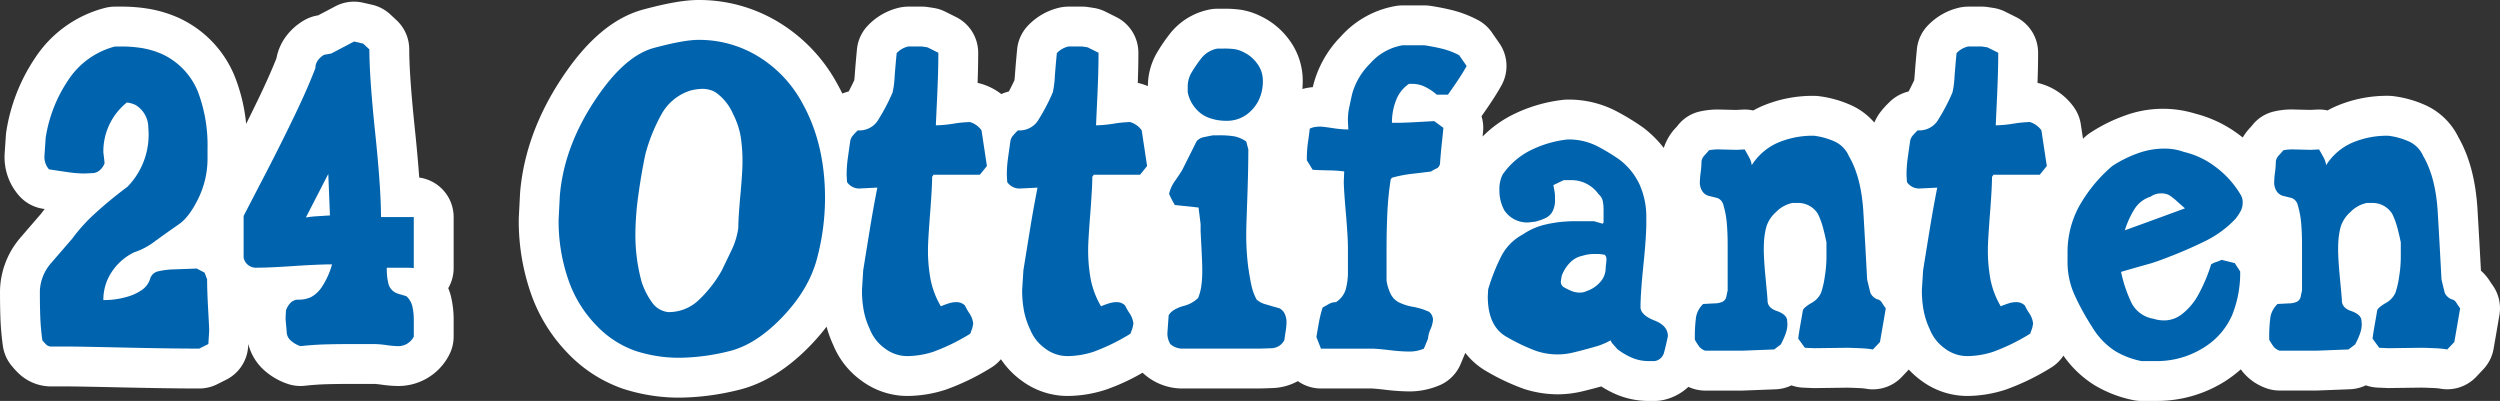 <?xml version="1.0" encoding="UTF-8"?>
<svg xmlns="http://www.w3.org/2000/svg" xmlns:xlink="http://www.w3.org/1999/xlink" id="Gruppe_439" data-name="Gruppe 439" width="699.428" height="112.172" viewBox="0 0 699.428 112.172">
  <rect x="0" y="0" width="699.428" height="112.172" fill="#333333" stroke="none"/>
  <defs>
    <clipPath id="clip-path">
      <rect id="Rechteck_135" data-name="Rechteck 135" width="699.428" height="112.172" fill="none"></rect>
    </clipPath>
  </defs>
  <rect id="Rechteck_132" data-name="Rechteck 132" width="29.955" height="59.738" transform="translate(177.765 24.853)" fill="#fff"></rect>
  <rect id="Rechteck_133" data-name="Rechteck 133" width="155.577" height="31.462" transform="translate(260.78 49.468)" fill="#fff"></rect>
  <rect id="Rechteck_134" data-name="Rechteck 134" width="23.105" height="33.076" transform="translate(557.308 49.468)" fill="#fff"></rect>
  <path id="Pfad_518" data-name="Pfad 518" d="M241.276,31.892H213.353V58.816H243.6V57.325h24.978v-27.3h-27.3Z" transform="translate(219.318 30.863)" fill="#fff"></path>
  <g id="Gruppe_438" data-name="Gruppe 438" transform="translate(0 0)">
    <g id="Gruppe_437" data-name="Gruppe 437" clip-path="url(#clip-path)">
      <path id="Pfad_519" data-name="Pfad 519" d="M352.3,20.409a20.075,20.075,0,0,0-5.92-1.683,24.9,24.9,0,0,0-10.16,1.973,16.445,16.445,0,0,0-7.256,6.27,5.662,5.662,0,0,0-.639-2.032q-.523-.986-1.336-2.381l-2.322.116-4.644-.116A13.717,13.717,0,0,0,317,22.79q-.35.462-1.162,1.334a3.217,3.217,0,0,0-.929,1.683,26.046,26.046,0,0,1-.231,3.135,24.292,24.292,0,0,0-.233,2.671,4.395,4.395,0,0,0,.754,2.728,3.079,3.079,0,0,0,1.742,1.219q.986.234,2.381.582a2.772,2.772,0,0,1,1.742,2.089A25.029,25.029,0,0,1,322,43.283q.231,2.729.231,5.863V62.033c-.077.316-.195.846-.349,1.59a2.064,2.064,0,0,1-1.044,1.531,5.307,5.307,0,0,1-2.148.47c-.89.041-1.993.1-3.31.176a6.781,6.781,0,0,0-1.973,3.533,40.7,40.7,0,0,0-.349,6.473,17.821,17.821,0,0,0,1.278,2,3.937,3.937,0,0,0,1.624,1.061h10.219l9.055-.351,1.858-1.4a22.1,22.1,0,0,0,1.336-2.967,8.116,8.116,0,0,0,.521-2.738l-.116-1.282q-.347-1.512-2.9-2.385t-2.555-2.971q0-.581-.521-5.995t-.523-8.209q0-1.627.118-3.026a22.02,22.02,0,0,1,.588-3.32,9.121,9.121,0,0,1,2.647-4.076,9.006,9.006,0,0,1,4.648-2.618h1.413a6.442,6.442,0,0,1,5.766,3.133,22.823,22.823,0,0,1,1.353,3.658q.529,1.916,1,4.238v4.18a35.261,35.261,0,0,1-.464,5.4,25.112,25.112,0,0,1-1.044,4.528,6.172,6.172,0,0,1-2.786,2.9q-2.208,1.335-2.322,2.091t-.639,3.715q-.523,2.96-.639,4.121l1.858,2.555,2.671.116,8.939-.116q1.278,0,3.774.116a27.057,27.057,0,0,1,3.656.349l1.975-2.091q.809-4.642,1.624-9.4-.581-.812-1.1-1.626a1.89,1.89,0,0,0-1.334-.929,3.7,3.7,0,0,1-1.858-1.742q-.465-1.856-.929-3.831-.465-8.94-1.044-18.75t-4.064-15.733a7.915,7.915,0,0,0-3.833-4.005" transform="translate(321.809 19.248)" fill="#fff"></path>
      <path id="Pfad_520" data-name="Pfad 520" d="M307.73,28.89q1.3,1.162,2.237,1.973Q301.492,34,293.133,37.016a25.706,25.706,0,0,1,2.766-6.037,8.155,8.155,0,0,1,4.415-3.366,5.112,5.112,0,0,1,3.062-.929,4.74,4.74,0,0,1,2.117.464,16.332,16.332,0,0,1,2.237,1.742" transform="translate(301.329 27.429)" fill="#fff"></path>
      <path id="Pfad_521" data-name="Pfad 521" d="M326.7,25.666a23.321,23.321,0,0,0-8.925-4.236,15.683,15.683,0,0,0-5.6-.929,21.632,21.632,0,0,0-7.349,1.34,33.805,33.805,0,0,0-7.114,3.555A41.626,41.626,0,0,0,288.44,36.7a26.808,26.808,0,0,0-3.208,12.938V52.2a22.248,22.248,0,0,0,1.973,9.268,69.66,69.66,0,0,0,4.936,8.976,20.5,20.5,0,0,0,6.327,6.644,22.951,22.951,0,0,0,7.43,2.855h3.715a24.581,24.581,0,0,0,13.642-3.715,20.184,20.184,0,0,0,8.012-9.116,31.413,31.413,0,0,0,2.263-12.249l-1.509-2.322-3.715-.929a6.666,6.666,0,0,1-1.393.58,5.543,5.543,0,0,0-1.511.7,45.11,45.11,0,0,1-3.482,8.3,17.477,17.477,0,0,1-4.47,5.455,8.128,8.128,0,0,1-4.936,1.916,9.625,9.625,0,0,1-3.251-.464,8.375,8.375,0,0,1-6.037-4.238,37.325,37.325,0,0,1-3.018-8.88q6.035-1.743,7.952-2.265t6.619-2.381q4.7-1.856,9.172-4.062a29.676,29.676,0,0,0,8.185-6.039,13.207,13.207,0,0,0,1.683-2.553,5.486,5.486,0,0,0,.408-2.206,3.86,3.86,0,0,0-.584-2.089,26.428,26.428,0,0,0-6.942-7.722" transform="translate(293.207 21.073)" fill="#fff"></path>
      <path id="Pfad_522" data-name="Pfad 522" d="M284.115,6.416h-3.861a6.352,6.352,0,0,0-3.239,1.858q-.347,3.6-.58,6.735a23.622,23.622,0,0,1-.578,4.3,56.008,56.008,0,0,1-4.279,8.069,6.154,6.154,0,0,1-5.437,2.5,18.264,18.264,0,0,0-1.562,1.669,4.074,4.074,0,0,0-.519,1.093q-.35,2.415-.7,4.946a35.174,35.174,0,0,0-.347,4.715l.118,2.036a4.092,4.092,0,0,0,3.715,1.8l4.76-.233q-1.162,5.923-2.089,11.612T267.662,69l-.347,5.455a30.828,30.828,0,0,0,.519,5.98,21.464,21.464,0,0,0,1.675,5.05,11.966,11.966,0,0,0,4.216,5.4,10.346,10.346,0,0,0,6.181,2.148,24.117,24.117,0,0,0,7.4-1.219,56.506,56.506,0,0,0,10.31-5.052l.584-1.624.231-1.162a6.129,6.129,0,0,0-1.1-2.961,18.41,18.41,0,0,1-1.221-2.148,3.3,3.3,0,0,0-2.438-.929,6.8,6.8,0,0,0-1.916.29,24.744,24.744,0,0,0-2.379.87,23.975,23.975,0,0,1-2.845-7.372,44.259,44.259,0,0,1-.754-8.649q0-2.205.58-9.754t.58-10.448l.393-.582h12.959l1.975-2.438-1.511-9.986a6.1,6.1,0,0,0-3.251-2.322,35.406,35.406,0,0,0-4.644.464,35.478,35.478,0,0,1-4.875.464q0-.231.347-7.7t.349-12.608l-3.042-1.517Z" transform="translate(270.372 6.594)" fill="#fff"></path>
      <path id="Pfad_523" data-name="Pfad 523" d="M273.063,20.409a20.071,20.071,0,0,0-5.922-1.683A24.9,24.9,0,0,0,256.983,20.7a16.445,16.445,0,0,0-7.256,6.27,5.7,5.7,0,0,0-.639-2.032q-.523-.986-1.336-2.381l-2.322.116-4.644-.116a13.717,13.717,0,0,0-3.018.233q-.35.462-1.162,1.334a3.217,3.217,0,0,0-.929,1.683,26.04,26.04,0,0,1-.231,3.135,24.282,24.282,0,0,0-.233,2.671,4.382,4.382,0,0,0,.754,2.728,3.079,3.079,0,0,0,1.742,1.219q.986.234,2.381.582a2.769,2.769,0,0,1,1.74,2.089,25.031,25.031,0,0,1,.929,5.052q.231,2.729.233,5.863V62.033q-.119.475-.349,1.59a2.069,2.069,0,0,1-1.044,1.531,5.315,5.315,0,0,1-2.148.47c-.892.041-1.993.1-3.31.176a6.78,6.78,0,0,0-1.973,3.533,40.7,40.7,0,0,0-.349,6.473,17.821,17.821,0,0,0,1.278,2,3.937,3.937,0,0,0,1.624,1.061h10.219L256,78.518l1.858-1.4a22.1,22.1,0,0,0,1.336-2.967,8.165,8.165,0,0,0,.521-2.738l-.116-1.282q-.347-1.512-2.9-2.385t-2.555-2.971q0-.581-.521-5.995t-.523-8.209q0-1.627.118-3.026a22.008,22.008,0,0,1,.588-3.32,9.1,9.1,0,0,1,2.646-4.076,9.006,9.006,0,0,1,4.648-2.618h1.413a6.442,6.442,0,0,1,5.766,3.133,22.817,22.817,0,0,1,1.353,3.658q.529,1.916,1,4.238v4.18a35.258,35.258,0,0,1-.464,5.4,25.115,25.115,0,0,1-1.044,4.528,6.172,6.172,0,0,1-2.786,2.9q-2.208,1.335-2.322,2.091t-.639,3.715q-.523,2.96-.639,4.121l1.858,2.555,2.671.116,8.939-.116q1.278,0,3.774.116a27.057,27.057,0,0,1,3.656.349l1.975-2.091q.809-4.642,1.624-9.4-.581-.812-1.1-1.626a1.893,1.893,0,0,0-1.334-.929,3.688,3.688,0,0,1-1.858-1.742q-.465-1.856-.929-3.831-.465-8.94-1.044-18.75T276.9,24.414a7.923,7.923,0,0,0-3.833-4.005" transform="translate(240.358 19.248)" fill="#fff"></path>
      <path id="Pfad_524" data-name="Pfad 524" d="M222.351,35.274a11.64,11.64,0,0,1,2.73-.231,10.186,10.186,0,0,1,2.553.231,1.9,1.9,0,0,1,.464,1.393l-.231,2.322a5.746,5.746,0,0,1-1.568,3.948,8.484,8.484,0,0,1-3.658,2.438,4.338,4.338,0,0,1-1.973.464,6.064,6.064,0,0,1-2.381-.464,19.324,19.324,0,0,1-2.03-.988,1.782,1.782,0,0,1-.929-1.683l.231-1.509a10.119,10.119,0,0,1,2.148-3.541,6.686,6.686,0,0,1,3.31-2.032c.308-.077.754-.193,1.334-.349" transform="translate(221.349 36.022)" fill="#fff"></path>
      <path id="Pfad_525" data-name="Pfad 525" d="M235.845,21.1a17.6,17.6,0,0,0-8.3-1.862,30.866,30.866,0,0,0-10.393,3.072,20.769,20.769,0,0,0-7.72,6.713,8.836,8.836,0,0,0-.929,4.265,11.5,11.5,0,0,0,1.393,5.8,7.665,7.665,0,0,0,6.735,3.366l1.973-.231a15.359,15.359,0,0,0,2.9-1.044,4.372,4.372,0,0,0,1.858-1.8,6.667,6.667,0,0,0,.7-3.308q0-1.278-.059-1.8t-.406-2.263l2.9-1.393h2.091a9.27,9.27,0,0,1,7.664,3.946,3.466,3.466,0,0,1,1.16,1.858,11.4,11.4,0,0,1,.233,2.44v3.6l-.235.349-2.456-.7h-5.261a36.049,36.049,0,0,0-8.012.864,18.644,18.644,0,0,0-6.607,2.827,14.435,14.435,0,0,0-5.964,5.944,55.053,55.053,0,0,0-3.744,9.4l-.116,1.961q0,8.426,5.283,11.367a52.366,52.366,0,0,0,8.244,3.924,18.588,18.588,0,0,0,10.8.341q2.613-.639,5.457-1.452a19.248,19.248,0,0,0,4.587-1.858,2.566,2.566,0,0,0,.639,1.044q.52.584,1.219,1.4a18.906,18.906,0,0,0,4.411,2.553,12.079,12.079,0,0,0,4.413.813h1.626a3.192,3.192,0,0,0,2.612-2.326q.523-1.862,1.1-4.654,0-2.905-3.715-4.36t-3.948-3.549q0-4.07.813-11.983t.813-11.864v-1.4a22.24,22.24,0,0,0-1.8-9.075,18.564,18.564,0,0,0-5.632-7.094,55.849,55.849,0,0,0-6.327-3.839" transform="translate(210.99 19.778)" fill="#fff"></path>
      <path id="Pfad_526" data-name="Pfad 526" d="M209.936,6.245h-2.89a15.709,15.709,0,0,0-9.134,5.194,19.022,19.022,0,0,0-4.973,8.519q-.925,4.14-1.042,5.076a21.28,21.28,0,0,0-.114,2.45l.116,2.33a31.413,31.413,0,0,1-4.47-.406Q184.7,29,184.12,29a10.568,10.568,0,0,0-1.566.116,4.948,4.948,0,0,0-1.452.46q-.234,2.069-.523,3.967a33.61,33.61,0,0,0-.29,4.887l1.626,2.644q1.624.119,4.47.174a35.523,35.523,0,0,1,4.354.292l-.116,2.8q0,2.1.58,8.85t.58,9.785v6.406a18.251,18.251,0,0,1-.639,5.24,6.421,6.421,0,0,1-2.728,3.494,3.966,3.966,0,0,0-1.975.523c-.618.347-1.2.677-1.74.986a32.144,32.144,0,0,0-.872,3.31q-.289,1.454-.87,4.934l1.278,3.251H198.4q1.393,0,4.934.408a51.287,51.287,0,0,0,5.283.406,10.449,10.449,0,0,0,4.411-.813l1.162-2.786a7.959,7.959,0,0,1,.7-2.675,7.981,7.981,0,0,0,.7-2.677,3,3,0,0,0-1.162-2.208q-.581-.231-1.45-.582a21.39,21.39,0,0,0-3.194-.813,14.366,14.366,0,0,1-3.772-1.223,5.261,5.261,0,0,1-2.265-2.326,12.393,12.393,0,0,1-1.16-3.782V63.551q0-5.7.231-10.527a85.755,85.755,0,0,1,.929-9.247l.349-.466a35,35,0,0,1,6.153-1.162q3.945-.465,4.762-.582a10.325,10.325,0,0,1,1.74-.931,1.889,1.889,0,0,0,.813-1.628q.231-2.99.464-5.119t.464-4.543l-2.553-1.874q-.234,0-4.354.233t-5.865.235h-1.624a17,17,0,0,1,1.16-6.327,9.626,9.626,0,0,1,3.6-4.571h.929a8.051,8.051,0,0,1,3.541.813,15.443,15.443,0,0,1,3.31,2.206h3.135q2.205-3.136,3.366-4.936t1.858-3.076L222.9,9.031a20.706,20.706,0,0,0-4.464-1.742q-2.257-.581-5.263-1.044Z" transform="translate(185.33 6.419)" fill="#fff"></path>
      <path id="Pfad_527" data-name="Pfad 527" d="M171.211,19.191a3.31,3.31,0,0,0-2.03,1.219L165.233,28.3q-.234.465-1.858,2.845a10.355,10.355,0,0,0-1.858,3.89,24.672,24.672,0,0,0,1.624,3.135l6.619.7.58,4.644v1.86q0,.231.233,4.7t.231,6.445a33.027,33.027,0,0,1-.231,4.064,14.521,14.521,0,0,1-.929,3.6,8.952,8.952,0,0,1-4.238,2.265q-3.194.989-4.005,2.612l-.349,4.877a5.716,5.716,0,0,0,.813,3.133,5.066,5.066,0,0,0,3.366,1.278h20.551q1.74,0,4.3-.116a4.133,4.133,0,0,0,3.715-2.328q0-.231.29-2.093a20.262,20.262,0,0,0,.29-2.908,5.423,5.423,0,0,0-.464-2.21,3.42,3.42,0,0,0-1.509-1.628q-2.09-.581-3.831-1.105a6.027,6.027,0,0,1-2.555-1.338,14.445,14.445,0,0,1-1.334-3.431q-.408-1.685-.988-5.409a72.159,72.159,0,0,1-.58-10.47q0-.812.29-9.016t.29-13.668l-.58-2.21a9.052,9.052,0,0,0-3.31-1.454,25.3,25.3,0,0,0-4.354-.292h-1.624q-1.281.234-2.614.523" transform="translate(165.556 19.189)" fill="#fff"></path>
      <path id="Pfad_528" data-name="Pfad 528" d="M177.078,6.877A21.473,21.473,0,0,0,173.9,6.7h-1.732a7.569,7.569,0,0,0-4.389,2.553,37.851,37.851,0,0,0-2.945,4.3,7.657,7.657,0,0,0-.982,3.831v1.509a9.678,9.678,0,0,0,2.091,4.413,8.845,8.845,0,0,0,3.89,2.786,13.819,13.819,0,0,0,4.7.813,9.4,9.4,0,0,0,5.63-1.626,11.111,11.111,0,0,0,3.484-4.005,12.2,12.2,0,0,0,1.219-5.632,7.849,7.849,0,0,0-1.559-4.7,9.867,9.867,0,0,0-3.752-3.192,8.706,8.706,0,0,0-2.484-.87" transform="translate(168.44 6.889)" fill="#fff"></path>
      <path id="Pfad_529" data-name="Pfad 529" d="M159.994,6.416h-3.863a6.352,6.352,0,0,0-3.239,1.858q-.347,3.6-.58,6.735a23.634,23.634,0,0,1-.578,4.3,56,56,0,0,1-4.279,8.069,6.154,6.154,0,0,1-5.437,2.5,18.261,18.261,0,0,0-1.562,1.669,4.075,4.075,0,0,0-.519,1.093q-.347,2.415-.7,4.946a35.151,35.151,0,0,0-.345,4.715l.116,2.036a4.092,4.092,0,0,0,3.715,1.8l4.76-.233Q146.325,51.815,145.4,57.5T143.541,69l-.349,5.455a30.831,30.831,0,0,0,.519,5.98,21.557,21.557,0,0,0,1.675,5.05,11.98,11.98,0,0,0,4.216,5.4,10.351,10.351,0,0,0,6.181,2.148,24.117,24.117,0,0,0,7.4-1.219,56.442,56.442,0,0,0,10.31-5.052l.584-1.624.233-1.162a6.135,6.135,0,0,0-1.1-2.961,18.235,18.235,0,0,1-1.219-2.148,3.306,3.306,0,0,0-2.44-.929,6.774,6.774,0,0,0-1.914.29,24.565,24.565,0,0,0-2.381.87,23.976,23.976,0,0,1-2.845-7.372,44.42,44.42,0,0,1-.754-8.649q0-2.205.58-9.754t.582-10.448l.391-.582h12.961l1.973-2.438-1.509-9.986a6.113,6.113,0,0,0-3.251-2.322,35.344,35.344,0,0,0-4.644.464,35.528,35.528,0,0,1-4.877.464q0-.231.349-7.7t.347-12.608l-3.042-1.517Z" transform="translate(142.781 6.594)" fill="#fff"></path>
      <path id="Pfad_530" data-name="Pfad 530" d="M137.893,6.416h-3.861a6.352,6.352,0,0,0-3.239,1.858q-.347,3.6-.58,6.735a23.632,23.632,0,0,1-.578,4.3,56,56,0,0,1-4.279,8.069,6.154,6.154,0,0,1-5.437,2.5,18.264,18.264,0,0,0-1.562,1.669,4.077,4.077,0,0,0-.519,1.093q-.35,2.415-.7,4.946a35.157,35.157,0,0,0-.345,4.715l.116,2.036a4.092,4.092,0,0,0,3.715,1.8l4.76-.233Q124.226,51.815,123.3,57.5T121.442,69l-.349,5.455a30.834,30.834,0,0,0,.519,5.98,21.56,21.56,0,0,0,1.675,5.05,11.966,11.966,0,0,0,4.216,5.4,10.346,10.346,0,0,0,6.181,2.148,24.117,24.117,0,0,0,7.4-1.219,56.508,56.508,0,0,0,10.31-5.052l.584-1.624.233-1.162a6.135,6.135,0,0,0-1.1-2.961,17.908,17.908,0,0,1-1.219-2.148,3.306,3.306,0,0,0-2.44-.929,6.774,6.774,0,0,0-1.914.29,24.565,24.565,0,0,0-2.381.87,23.976,23.976,0,0,1-2.845-7.372,44.263,44.263,0,0,1-.754-8.649q0-2.205.58-9.754t.582-10.448l.391-.582h12.961l1.973-2.438-1.509-9.986a6.113,6.113,0,0,0-3.251-2.322,35.4,35.4,0,0,0-4.646.464,35.477,35.477,0,0,1-4.875.464q0-.231.349-7.7t.347-12.608l-3.042-1.517Z" transform="translate(120.064 6.594)" fill="#fff"></path>
      <path id="Pfad_531" data-name="Pfad 531" d="M114.941,19.21a22.748,22.748,0,0,1,2.148,6.258A45.182,45.182,0,0,1,117.612,33q0,2.431-.582,8.982t-.58,9.211a20.937,20.937,0,0,1-1.858,6.143q-1.393,2.9-2.786,5.794a35.113,35.113,0,0,1-6.5,8.288,12.125,12.125,0,0,1-8.477,3.3A6.409,6.409,0,0,1,92.3,72a21.486,21.486,0,0,1-2.9-5.735,50.019,50.019,0,0,1-1.74-13.445A80.255,80.255,0,0,1,88.468,42.1q.812-5.968,1.975-11.533a48.425,48.425,0,0,1,4.7-11.531A14.136,14.136,0,0,1,103.1,12.72a16.185,16.185,0,0,1,3.251-.464,8.021,8.021,0,0,1,2.322.349,5.362,5.362,0,0,1,1.975,1.042,14.273,14.273,0,0,1,4.3,5.563" transform="translate(90.108 12.598)" fill="#fff"></path>
      <path id="Pfad_532" data-name="Pfad 532" d="M132.911,10.14A31.687,31.687,0,0,0,116.192,5.5q-4.067,0-12.482,2.263T86.933,22.837Q78.574,35.65,77.414,48.983l-.349,6.725a50.171,50.171,0,0,0,2.671,16.757,34.221,34.221,0,0,0,7.779,12.813,27.87,27.87,0,0,0,10.912,7.189,39.182,39.182,0,0,0,12.657,1.971,59.7,59.7,0,0,0,13.527-1.8q7.6-1.795,15.035-9.566t9.7-16.351A66.172,66.172,0,0,0,151.6,49.795q0-15.3-6.386-26.67A34.326,34.326,0,0,0,132.911,10.14" transform="translate(79.22 5.653)" fill="#fff"></path>
      <path id="Pfad_533" data-name="Pfad 533" d="M48.468,23.993l.464,11.61q-1.743.119-3.6.233a27.628,27.628,0,0,0-3.135.347Z" transform="translate(43.378 24.663)" fill="#fff"></path>
      <path id="Pfad_534" data-name="Pfad 534" d="M64.5,5.729,58.11,9.091l-1.975.347a5.674,5.674,0,0,0-1.8,1.622,3.6,3.6,0,0,0-.639,2.085q-2.205,5.8-6.037,13.735t-7.2,14.429Q37.093,47.8,33.61,54.522V66.227a3.516,3.516,0,0,0,3.7,2.78q3.352,0,10.286-.464t10.746-.464a22.052,22.052,0,0,1-2.705,6.1,8.644,8.644,0,0,1-3.107,3.018,8.183,8.183,0,0,1-3.624.754,2.934,2.934,0,0,0-2.129.846,5.506,5.506,0,0,0-1.324,2.174l-.114,2.322.347,4a3.264,3.264,0,0,0,1.274,2.231,7.647,7.647,0,0,0,2.547,1.43q3.468-.386,6.711-.483t7.524-.1h6.595a27.867,27.867,0,0,1,3.243.292,27.736,27.736,0,0,0,3.123.29,4.87,4.87,0,0,0,4.514-2.671v-4.5a17.1,17.1,0,0,0-.406-3.979,5.489,5.489,0,0,0-1.685-2.829L76.8,76.278a3.978,3.978,0,0,1-2.612-2.537,17.007,17.007,0,0,1-.521-4.733h5.455a17.51,17.51,0,0,1,2.091.116V54.842H72.042q0-8.009-1.626-23.569T68.791,7.935L67.049,6.311Z" transform="translate(34.55 5.888)" fill="#fff"></path>
      <path id="Pfad_535" data-name="Pfad 535" d="M34.526,6.939a34.153,34.153,0,0,0-6.27-.523h-1.74a22.341,22.341,0,0,0-13.121,9.462A39.544,39.544,0,0,0,7.124,31.96l-.347,5.108a5.279,5.279,0,0,0,1.276,3.715q3.018.465,5.457.813a31.622,31.622,0,0,0,4.413.349l2.553-.118a3.282,3.282,0,0,0,1.916-.929,4.417,4.417,0,0,0,1.219-1.858l-.349-3.018A17.537,17.537,0,0,1,29.825,22.09a7.138,7.138,0,0,1,2.462.7A7.391,7.391,0,0,1,35.8,28.361l.118,2.091A20.831,20.831,0,0,1,30,45.661,117.973,117.973,0,0,0,19.84,54.136a47.461,47.461,0,0,0-5.283,6.037q-3.021,3.483-5.922,6.85A12.569,12.569,0,0,0,5.5,74.8q0,4.18.116,7.315a64.933,64.933,0,0,0,.58,6.5,13.226,13.226,0,0,0,1.046,1.162,2.034,2.034,0,0,0,1.509.58h4.76q2.671,0,15.733.29t20.841.29l2.553-1.278.233-3.715q0-.809-.29-5.978t-.29-8.418l-.7-1.858-2.206-1.162q-3.021.119-6.153.233a21.372,21.372,0,0,0-4.76.58,3.021,3.021,0,0,0-2.15,2.148,5.841,5.841,0,0,1-2.089,2.9,13.767,13.767,0,0,1-4.47,2.089,22.563,22.563,0,0,1-6.5.872,13.991,13.991,0,0,1,2.324-7.838,15.76,15.76,0,0,1,6.268-5.514,19.587,19.587,0,0,0,6.037-3.251q3.714-2.671,6.56-4.646t5.4-7.2a25.573,25.573,0,0,0,2.555-11.379V34.862a42.231,42.231,0,0,0-2.73-15.905A19.762,19.762,0,0,0,39.868,8.622a23.289,23.289,0,0,0-5.342-1.683" transform="translate(5.654 6.594)" fill="#fff"></path>
      <path id="Pfad_536" data-name="Pfad 536" d="M529.256,112.173H525.54a11.234,11.234,0,0,1-2.2-.217,34.113,34.113,0,0,1-11.02-4.257,29.963,29.963,0,0,1-8.594-8.2,11.113,11.113,0,0,1-3.66,3.474,66.059,66.059,0,0,1-12.541,6.049,35.317,35.317,0,0,1-10.815,1.756,21.6,21.6,0,0,1-12.75-4.287,24.132,24.132,0,0,1-3.506-3.1l-1.929,2.04a11.152,11.152,0,0,1-10.29,3.279,19.674,19.674,0,0,0-1.991-.144c-1.438-.067-2.523-.105-3.257-.105l-8.793.118c-.213,0-.424,0-.633-.01l-2.671-.118a11.171,11.171,0,0,1-3.255-.635,11.185,11.185,0,0,1-4.419,1.1l-9.055.349c-.144.006-.288.008-.432.008H403.514a11.105,11.105,0,0,1-4.218-.829q-.256-.1-.5-.213a14.815,14.815,0,0,1-7.025,3.679,11.129,11.129,0,0,1-2.415.266h-1.626a23.325,23.325,0,0,1-8.442-1.564,28.107,28.107,0,0,1-4.863-2.5q-2.467.687-4.774,1.249a30.391,30.391,0,0,1-7.232.957,30.979,30.979,0,0,1-9.7-1.537A62.164,62.164,0,0,1,342.527,104a20.349,20.349,0,0,1-6.147-5.281c-.041.107-.083.215-.128.32l-1.162,2.786a11.156,11.156,0,0,1-5.585,5.82,21.492,21.492,0,0,1-9.122,1.858,60.537,60.537,0,0,1-6.548-.479c-2.774-.318-3.594-.337-3.679-.337H296a11.154,11.154,0,0,1-6.459-2.058,15.712,15.712,0,0,1-6.968,1.933c-1.9.087-3.5.126-4.8.126H257.223a16.182,16.182,0,0,1-10.592-3.932c-.183-.156-.361-.316-.533-.485a58.543,58.543,0,0,1-10.286,4.752A35.3,35.3,0,0,1,225,110.78a21.6,21.6,0,0,1-12.748-4.285,23.475,23.475,0,0,1-5.786-6,11.128,11.128,0,0,1-2.926,2.484A65.943,65.943,0,0,1,191,109.024a35.317,35.317,0,0,1-10.815,1.756,21.6,21.6,0,0,1-12.748-4.285,23.011,23.011,0,0,1-7.885-9.973,32.75,32.75,0,0,1-1.866-5.131,59.083,59.083,0,0,1-4.322,5.044c-6.451,6.745-13.36,11.022-20.537,12.715a71.081,71.081,0,0,1-16.088,2.095,50.493,50.493,0,0,1-16.236-2.561A39.019,39.019,0,0,1,85.2,98.732a45.4,45.4,0,0,1-10.33-16.919,61.472,61.472,0,0,1-3.3-20.452c0-.191.006-.383.014-.578l.349-6.725c.008-.13.016-.258.026-.389.931-10.693,4.729-21.216,11.29-31.273C90.439,11.37,98.036,4.907,106.47,2.643,113.185.841,118.072,0,121.846,0a42.822,42.822,0,0,1,22.49,6.25,45.475,45.475,0,0,1,16.282,17.1q.779,1.387,1.482,2.825a11.4,11.4,0,0,1,1.768-.576c.412-.771.929-1.8,1.566-3.145.041-.365.1-.906.152-1.677q.237-3.243.6-6.98a11.144,11.144,0,0,1,3.208-6.81,17.543,17.543,0,0,1,8.945-4.918,11.322,11.322,0,0,1,2.188-.215h3.861a11.253,11.253,0,0,1,1.693.128l1.521.233a11.184,11.184,0,0,1,3.283,1.044l3.042,1.517a11.153,11.153,0,0,1,6.177,9.982c0,2.446-.057,5.271-.166,8.438.335.065.669.148,1,.245a17.13,17.13,0,0,1,5.642,2.88,11.247,11.247,0,0,1,2.1-.722c.412-.771.931-1.8,1.566-3.145.043-.365.1-.9.152-1.671q.243-3.258.6-6.986a11.155,11.155,0,0,1,3.208-6.81,17.541,17.541,0,0,1,8.947-4.918,11.3,11.3,0,0,1,2.186-.215h3.863a11.041,11.041,0,0,1,1.7.13l1.519.231a11.2,11.2,0,0,1,3.283,1.044l3.042,1.517a11.155,11.155,0,0,1,6.175,9.982c0,2.434-.057,5.261-.168,8.438.337.065.671.148,1,.245a17.558,17.558,0,0,1,1.825.651A18.67,18.67,0,0,1,250,14.957a48.278,48.278,0,0,1,3.817-5.611c.152-.2.312-.391.479-.58a18.731,18.731,0,0,1,10.748-6.145,11.235,11.235,0,0,1,2-.18h1.732a31.388,31.388,0,0,1,4.9.308,19.4,19.4,0,0,1,5.654,1.868,20.955,20.955,0,0,1,7.873,6.654A19.091,19.091,0,0,1,290.9,22.532q0,1.2-.1,2.369a16.417,16.417,0,0,1,1.831-.391q.548-.082,1.091-.136c.032-.138.063-.282.1-.428a29.955,29.955,0,0,1,7.672-13.662,26.639,26.639,0,0,1,15.559-8.631,11.143,11.143,0,0,1,1.762-.14h6.129a11.075,11.075,0,0,1,1.7.13,64.7,64.7,0,0,1,6.35,1.267,31.935,31.935,0,0,1,6.869,2.669A11.165,11.165,0,0,1,343.833,9.1l2.089,3.016A11.154,11.154,0,0,1,346.55,23.8c-.584,1.073-1.328,2.312-2.275,3.782-.791,1.227-1.9,2.866-3.354,4.934a11.1,11.1,0,0,1,.432,4.328c-.045.458-.089.911-.132,1.353a31.88,31.88,0,0,1,8.3-6.043,42.189,42.189,0,0,1,14.121-4.208,10.818,10.818,0,0,1,1.33-.079,28.66,28.66,0,0,1,13.486,3.143,66.572,66.572,0,0,1,7.6,4.618c.154.11.306.221.452.339a31.041,31.041,0,0,1,5.4,5.425,14.72,14.72,0,0,1,3.34-5.628c.209-.221.375-.4.495-.548a10.768,10.768,0,0,1,6.088-3.989,22.73,22.73,0,0,1,6.031-.57l4.224.1,1.9-.093a10.892,10.892,0,0,1,2.947.243c.754-.42,1.533-.811,2.336-1.164a36.062,36.062,0,0,1,14.666-2.924,11.329,11.329,0,0,1,1.529.105,31.351,31.351,0,0,1,9.2,2.667l0,0a18.766,18.766,0,0,1,6.151,4.7,14.435,14.435,0,0,1,1.507-2.677,24.026,24.026,0,0,1,2.76-3.074A11.157,11.157,0,0,1,460.4,25.6c.414-.771.931-1.8,1.566-3.147.043-.363.1-.9.154-1.675q.24-3.252.6-6.984a11.155,11.155,0,0,1,3.208-6.806,17.51,17.51,0,0,1,8.943-4.916,11.187,11.187,0,0,1,2.19-.217h3.861a11.254,11.254,0,0,1,1.693.128l1.521.233a11.216,11.216,0,0,1,3.285,1.044l3.042,1.517a11.155,11.155,0,0,1,6.175,9.982c0,2.442-.057,5.267-.168,8.438.335.065.667.146.994.243a17.272,17.272,0,0,1,9.079,6.408,11.14,11.14,0,0,1,2.044,4.944l.606,4.013c.258-.235.519-.466.781-.7a11.1,11.1,0,0,1,1.269-.967,44.976,44.976,0,0,1,9.46-4.725,30.8,30.8,0,0,1,19.886-.625,34.627,34.627,0,0,1,12.444,6.021l.006,0c.288.215.572.436.852.659a15.591,15.591,0,0,1,2.04-2.715c.211-.225.381-.41.5-.556a10.809,10.809,0,0,1,6.078-3.981,21.735,21.735,0,0,1,6.035-.57l4.224.1,1.9-.093a10.892,10.892,0,0,1,2.947.243q1.135-.633,2.338-1.164a36.074,36.074,0,0,1,14.666-2.924,11.359,11.359,0,0,1,1.531.105,31.311,31.311,0,0,1,9.2,2.667,19.03,19.03,0,0,1,8.9,8.86c3.1,5.457,4.839,12.1,5.325,20.282q.523,8.864.953,17.008a13.574,13.574,0,0,1,2.458,2.87c.26.4.523.793.8,1.184a11.162,11.162,0,0,1,1.916,8.351q-.815,4.782-1.632,9.446a11.151,11.151,0,0,1-2.88,5.743l-1.975,2.091a11.152,11.152,0,0,1-10.29,3.279,19.389,19.389,0,0,0-1.991-.144c-1.438-.067-2.521-.105-3.257-.105l-8.793.118c-.213,0-.424,0-.633-.01l-2.671-.118a11.2,11.2,0,0,1-3.255-.635,11.194,11.194,0,0,1-4.419,1.1l-9.055.349c-.144.006-.288.008-.432.008H564.2a11.139,11.139,0,0,1-4.224-.831,14.8,14.8,0,0,1-6.173-4.494c-.146-.185-.3-.385-.454-.6a36.2,36.2,0,0,1-4.4,3.33,35.623,35.623,0,0,1-19.694,5.5" transform="translate(73.566 0)" fill="#fff"></path>
      <path id="Pfad_537" data-name="Pfad 537" d="M194.466,42.987" transform="translate(199.903 44.188)" fill="#fff"></path>
      <path id="Pfad_538" data-name="Pfad 538" d="M220.193,39.946l-.288,1.022c.051.014.1.03.158.045.13-.067.249-.134.357-.2Z" transform="translate(226.054 41.062)" fill="#fff"></path>
      <path id="Pfad_539" data-name="Pfad 539" d="M220.065,40.046l.256.951a3.889,3.889,0,0,0,.7-.578,1.063,1.063,0,0,0,.183-.327l-1.05-.369Z" transform="translate(226.218 40.834)" fill="#fff"></path>
      <path id="Pfad_540" data-name="Pfad 540" d="M220.364,39.97h.939A8.813,8.813,0,0,0,221,37.7Z" transform="translate(226.526 38.754)" fill="#fff"></path>
      <path id="Pfad_541" data-name="Pfad 541" d="M217.407,38.952h.513l-.732-.26c.071.089.144.174.219.26" transform="translate(223.261 39.773)" fill="#fff"></path>
      <path id="Pfad_542" data-name="Pfad 542" d="M110.967,22.733c-.02,1.383-.128,3.908-.623,9.469-.466,5.248-.535,7.4-.535,8.223a11.23,11.23,0,0,1-.114,1.586,32.128,32.128,0,0,1-2.849,9.394l-1.878,3.9a24.718,24.718,0,0,0,4.906-9.146,55.371,55.371,0,0,0,1.894-14.082,52.414,52.414,0,0,0-.8-9.345" transform="translate(107.903 23.368)" fill="#fff"></path>
      <path id="Pfad_543" data-name="Pfad 543" d="M217.68,40.646,220,41l2.606-2.584-.631-2.4H218.5q-1.165,0-2.286.093c-.026.073-.053.148-.075.223a9.348,9.348,0,0,0,1.541,4.309" transform="translate(222.182 37.026)" fill="#fff"></path>
      <path id="Pfad_544" data-name="Pfad 544" d="M196.782,46.772a23.047,23.047,0,0,1,3.362,1.006l1.458.586a11.062,11.062,0,0,1,1.783.9c.012-.037.022-.073.032-.107a65.407,65.407,0,0,1,4.547-11.326q.481-.91,1.028-1.768c-.026-.041-.049-.081-.073-.124a21.7,21.7,0,0,1-2.683-8.25,11.088,11.088,0,0,1-1.839,1.053c-.1.045-.182.083-.262.122a11.193,11.193,0,0,1-4.555,1.7q-.563.076-2.547.318c-.012.207-.022.414-.032.621-.146,2.993-.219,6.352-.219,10Z" transform="translate(202.284 28.466)" fill="#fff"></path>
      <path id="Pfad_545" data-name="Pfad 545" d="M155.808,43.337a14.268,14.268,0,0,1,6.644,3.575,19.947,19.947,0,0,1,2.786-1.464v-.172c0-.765-.036-2.4-.215-5.873-.043-.779-.075-1.434-.1-1.989a11.155,11.155,0,0,1-5.8-4.825c-.653-1.109-1.188-2.089-1.624-2.983h-1.272c-.018.241-.036.487-.057.734-.493,6.423-.548,8.361-.548,8.9a40.906,40.906,0,0,0,.191,4.1" transform="translate(159.968 30.433)" fill="#fff"></path>
      <path id="Pfad_546" data-name="Pfad 546" d="M178.231,47c.1.028.209.057.314.087a11.067,11.067,0,0,1,2.44,1c.156.085.308.174.456.264.215-.142.434-.278.657-.406l1.47-.831V40.977c0-1.15-.1-3.618-.539-8.834-.067-.752-.124-1.448-.176-2.089a11.154,11.154,0,0,1-5.145-2.411q-.265,7.474-.278,8.481a59.944,59.944,0,0,0,.448,8.712c.136.864.251,1.58.353,2.166" transform="translate(182.391 28.415)" fill="#fff"></path>
      <path id="Pfad_547" data-name="Pfad 547" d="M133.708,43.354a14.368,14.368,0,0,1,4.192,1.7l.039-.59c.022-.351.061-.7.118-1.046q.928-5.825,1.864-11.537l.1-.619a14.83,14.83,0,0,1-2.269-1.671c-.288.022-.58.032-.874.032h-2.756c-.018.241-.036.487-.057.734-.493,6.41-.546,8.357-.546,8.9a40.891,40.891,0,0,0,.189,4.1" transform="translate(137.252 30.416)" fill="#fff"></path>
      <path id="Pfad_548" data-name="Pfad 548" d="M233.039,31.638c-.089,2.829-.367,6.494-.842,11.123l-.012.142a11.029,11.029,0,0,1,1.332-.665V35.872c0-1.413-.043-2.766-.126-4.036-.118-.065-.235-.132-.353-.2" transform="translate(238.677 32.521)" fill="#fff"></path>
      <path id="Pfad_549" data-name="Pfad 549" d="M219.024,36.02l.641,2.379,1.58-1.564c-.075-.118-.15-.233-.231-.347-.266-.055-.533-.12-.8-.195Z" transform="translate(225.148 37.026)" fill="#fff"></path>
      <path id="Pfad_550" data-name="Pfad 550" d="M95.626,27.128c-.683,3.326-1.276,6.81-1.76,10.365a69.691,69.691,0,0,0-.71,9.213,40.832,40.832,0,0,0,.827,8.386A26.955,26.955,0,0,0,96.3,51.76L98.885,46.4a9.669,9.669,0,0,0,.771-2.31c.051-2.129.251-5.155.61-9.2.468-5.271.537-7.272.537-8a33.995,33.995,0,0,0-.359-5.63,11.6,11.6,0,0,0-1.077-3.06,3.647,3.647,0,0,0-.3.436,36.946,36.946,0,0,0-3.445,8.491" transform="translate(95.761 18.709)" fill="#fff"></path>
      <path id="Pfad_551" data-name="Pfad 551" d="M236.344,36.357h0Z" transform="translate(242.946 37.372)" fill="#fff"></path>
      <path id="Pfad_552" data-name="Pfad 552" d="M315.577,36.357h0Z" transform="translate(324.399 37.372)" fill="#fff"></path>
      <path id="Pfad_553" data-name="Pfad 553" d="M280.342,29.607c-.018.241-.036.485-.055.732-.46,5.987-.54,8.079-.548,8.771a38.6,38.6,0,0,1,1.448-9.5Z" transform="translate(287.562 30.434)" fill="#fff"></path>
      <path id="Pfad_554" data-name="Pfad 554" d="M101.855,31.457h0Z" transform="translate(104.703 32.335)" fill="#fff"></path>
      <path id="Pfad_555" data-name="Pfad 555" d="M166.53,28.261" transform="translate(171.186 29.05)" fill="#fff"></path>
      <path id="Pfad_556" data-name="Pfad 556" d="M200.966,28.049c-.154.118-.312.229-.473.339.195-.128.347-.245.473-.339" transform="translate(206.099 28.832)" fill="#fff"></path>
      <path id="Pfad_557" data-name="Pfad 557" d="M316.257,21.679l.01,0-.01,0" transform="translate(325.1 22.284)" fill="#fff"></path>
      <path id="Pfad_558" data-name="Pfad 558" d="M97.021,17.751Z" transform="translate(99.734 18.246)" fill="#fff"></path>
      <path id="Pfad_559" data-name="Pfad 559" d="M95.425,17.127l.018.016-.018-.016" transform="translate(98.093 17.605)" fill="#fff"></path>
      <path id="Pfad_560" data-name="Pfad 560" d="M168.8,11.411l.162.888.771-.146a1.509,1.509,0,0,0-.258-.6,2,2,0,0,0-.357-.312c-.1.047-.2.1-.318.172" transform="translate(173.521 11.552)" fill="#fff"></path>
      <path id="Pfad_561" data-name="Pfad 561" d="M139.908,11.387" transform="translate(143.82 11.704)" fill="#fff"></path>
      <path id="Pfad_562" data-name="Pfad 562" d="M117.809,11.386" transform="translate(121.103 11.703)" fill="#fff"></path>
      <path id="Pfad_563" data-name="Pfad 563" d="M264.03,11.385" transform="translate(271.413 11.702)" fill="#fff"></path>
      <path id="Pfad_564" data-name="Pfad 564" d="M55.739,108.455c-5.3,0-12.4-.1-21.089-.292-10.693-.239-14.323-.288-15.486-.288H14.4A13.165,13.165,0,0,1,4.979,104a23.885,23.885,0,0,1-1.868-2.087,11.134,11.134,0,0,1-2.31-5.4,76.159,76.159,0,0,1-.677-7.615C.043,86.662,0,84.064,0,81.162A23.433,23.433,0,0,1,5.557,66.443c.091-.114.187-.227.282-.341Q8.6,62.9,11.48,59.575c.327-.44.667-.886,1.022-1.332-.164-.024-.331-.051-.5-.077a11.148,11.148,0,0,1-6.518-3.486A16.253,16.253,0,0,1,1.278,43.428c0-.251.008-.5.026-.756l.347-5.106c.022-.331.059-.659.11-.984A50.792,50.792,0,0,1,9.791,16.018,33.279,33.279,0,0,1,29.286,2a11.169,11.169,0,0,1,2.884-.379h1.74a45.2,45.2,0,0,1,8.327.716,34.437,34.437,0,0,1,7.891,2.486c.152.071.3.142.45.217a30.691,30.691,0,0,1,15.09,16.086,48.963,48.963,0,0,1,3.2,13.291q1.6-3.224,3.3-6.733c2.137-4.429,3.875-8.331,5.177-11.62A14.717,14.717,0,0,1,79.691,10.4a16.783,16.783,0,0,1,5.246-4.869,11.1,11.1,0,0,1,3.821-1.426l.251-.047,4.839-2.545A11.154,11.154,0,0,1,101.526.508l2.553.582A11.138,11.138,0,0,1,109.2,3.8l1.744,1.624a11.153,11.153,0,0,1,3.549,8.16c0,4.8.525,12.265,1.564,22.176.539,5.173.949,9.716,1.229,13.679A11.158,11.158,0,0,1,126.918,60.5V74.776a11.169,11.169,0,0,1-1.513,5.609,16.864,16.864,0,0,1,.787,2.413,27.863,27.863,0,0,1,.726,6.633v4.5a11.161,11.161,0,0,1-1.438,5.48,15.964,15.964,0,0,1-14.23,8.345,35.542,35.542,0,0,1-4.587-.387c-1.359-.178-1.827-.195-1.847-.195H98.289q-4.094,0-7.187.093c-1.86.057-3.817.2-5.814.42a11.21,11.21,0,0,1-4.739-.5,18.774,18.774,0,0,1-6.23-3.49A14.594,14.594,0,0,1,69.468,96l-.045.72A11.155,11.155,0,0,1,63.283,106l-2.553,1.278a11.163,11.163,0,0,1-4.991,1.178" transform="translate(0 0.235)" fill="#fff"></path>
      <path id="Pfad_565" data-name="Pfad 565" d="M45.517,19.8a11.44,11.44,0,0,1,1.5.164q-.146-1.4-.276-2.732-.59,1.253-1.223,2.567" transform="translate(46.79 17.712)" fill="#fff"></path>
      <path id="Pfad_566" data-name="Pfad 566" d="M72.042,54.842q0-8.009-1.626-23.569T68.791,7.935L67.049,6.311,64.5,5.729,58.11,9.091l-1.975.347a5.674,5.674,0,0,0-1.8,1.622,3.6,3.6,0,0,0-.639,2.085q-2.205,5.8-6.037,13.735t-7.2,14.429Q37.093,47.8,33.61,54.522V66.227a3.516,3.516,0,0,0,3.7,2.78q3.352,0,10.286-.464t10.746-.464a22.052,22.052,0,0,1-2.705,6.1,8.644,8.644,0,0,1-3.107,3.018,8.183,8.183,0,0,1-3.624.754,2.934,2.934,0,0,0-2.129.846,5.506,5.506,0,0,0-1.324,2.174l-.114,2.322.347,4a3.264,3.264,0,0,0,1.274,2.231,7.647,7.647,0,0,0,2.547,1.43q3.468-.386,6.711-.483t7.524-.1h6.595a27.867,27.867,0,0,1,3.243.292,27.736,27.736,0,0,0,3.123.29,4.87,4.87,0,0,0,4.514-2.671v-4.5a17.1,17.1,0,0,0-.406-3.979,5.489,5.489,0,0,0-1.685-2.829L76.8,76.278a3.978,3.978,0,0,1-2.612-2.537,17.007,17.007,0,0,1-.521-4.733h5.455a17.51,17.51,0,0,1,2.091.116V54.842H72.042Zm-17.881-.231a27.627,27.627,0,0,0-3.135.347l6.27-12.19.464,11.61q-1.743.119-3.6.233" transform="translate(34.55 5.888)" fill="#0063ae"></path>
      <path id="Pfad_567" data-name="Pfad 567" d="M151.6,49.795q0-15.3-6.386-26.67A34.326,34.326,0,0,0,132.911,10.14,31.687,31.687,0,0,0,116.192,5.5q-4.067,0-12.482,2.263T86.933,22.837Q78.574,35.65,77.414,48.983l-.349,6.725a50.171,50.171,0,0,0,2.671,16.757,34.221,34.221,0,0,0,7.779,12.813,27.87,27.87,0,0,0,10.912,7.189,39.182,39.182,0,0,0,12.657,1.971,59.7,59.7,0,0,0,13.527-1.8q7.6-1.795,15.035-9.566t9.7-16.351A66.172,66.172,0,0,0,151.6,49.795m-23.687-.866q-.581,6.546-.58,9.211a20.937,20.937,0,0,1-1.858,6.143q-1.393,2.9-2.786,5.794a35.112,35.112,0,0,1-6.5,8.288,12.125,12.125,0,0,1-8.477,3.3,6.409,6.409,0,0,1-4.526-2.724,21.486,21.486,0,0,1-2.9-5.735,50.019,50.019,0,0,1-1.74-13.445,80.254,80.254,0,0,1,.811-10.718q.812-5.968,1.975-11.533a48.426,48.426,0,0,1,4.7-11.531,14.136,14.136,0,0,1,7.954-6.315,16.185,16.185,0,0,1,3.251-.464,8.021,8.021,0,0,1,2.322.349,5.362,5.362,0,0,1,1.975,1.042,14.273,14.273,0,0,1,4.3,5.563,22.748,22.748,0,0,1,2.148,6.258,45.182,45.182,0,0,1,.523,7.534q0,2.431-.582,8.982" transform="translate(79.22 5.653)" fill="#0063ae"></path>
      <path id="Pfad_568" data-name="Pfad 568" d="M323.256,76.231a20.184,20.184,0,0,0,8.012-9.116,31.413,31.413,0,0,0,2.263-12.249l-1.509-2.322-3.715-.929a6.666,6.666,0,0,1-1.393.58,5.543,5.543,0,0,0-1.511.7,45.11,45.11,0,0,1-3.482,8.3,17.477,17.477,0,0,1-4.47,5.455,8.128,8.128,0,0,1-4.936,1.916,9.625,9.625,0,0,1-3.251-.464,8.375,8.375,0,0,1-6.037-4.238,37.325,37.325,0,0,1-3.018-8.88q6.035-1.743,7.952-2.265t6.619-2.381q4.7-1.856,9.172-4.062a29.676,29.676,0,0,0,8.185-6.039,13.207,13.207,0,0,0,1.683-2.553,5.486,5.486,0,0,0,.408-2.206,3.86,3.86,0,0,0-.584-2.089,26.428,26.428,0,0,0-6.942-7.722,23.321,23.321,0,0,0-8.925-4.236,15.683,15.683,0,0,0-5.6-.929,21.632,21.632,0,0,0-7.349,1.34,33.805,33.805,0,0,0-7.114,3.555A41.626,41.626,0,0,0,288.44,36.7a26.808,26.808,0,0,0-3.208,12.938V52.2a22.248,22.248,0,0,0,1.973,9.268,69.66,69.66,0,0,0,4.936,8.976,20.5,20.5,0,0,0,6.327,6.644,22.951,22.951,0,0,0,7.43,2.855h3.715a24.581,24.581,0,0,0,13.642-3.715m-19.235-38.9a8.155,8.155,0,0,1,4.415-3.366,5.112,5.112,0,0,1,3.062-.929,4.74,4.74,0,0,1,2.117.464,16.332,16.332,0,0,1,2.237,1.742q1.3,1.162,2.237,1.973-8.475,3.133-16.834,6.153a25.71,25.71,0,0,1,2.766-6.037" transform="translate(293.207 21.073)" fill="#0063ae"></path>
      <path id="Pfad_569" data-name="Pfad 569" d="M169.838,26.092a13.819,13.819,0,0,0,4.7.813,9.4,9.4,0,0,0,5.63-1.626,11.111,11.111,0,0,0,3.484-4.005,12.2,12.2,0,0,0,1.219-5.632,7.849,7.849,0,0,0-1.559-4.7,9.867,9.867,0,0,0-3.752-3.192,8.706,8.706,0,0,0-2.484-.87A21.473,21.473,0,0,0,173.9,6.7h-1.732a7.569,7.569,0,0,0-4.389,2.553,37.851,37.851,0,0,0-2.945,4.3,7.657,7.657,0,0,0-.982,3.831v1.509a9.678,9.678,0,0,0,2.091,4.413,8.845,8.845,0,0,0,3.89,2.786" transform="translate(168.44 6.889)" fill="#0063ae"></path>
      <path id="Pfad_570" data-name="Pfad 570" d="M120.629,46.125l4.76-.233Q124.226,51.815,123.3,57.5T121.442,69l-.349,5.455a30.834,30.834,0,0,0,.519,5.98,21.56,21.56,0,0,0,1.675,5.05,11.966,11.966,0,0,0,4.216,5.4,10.346,10.346,0,0,0,6.181,2.148,24.117,24.117,0,0,0,7.4-1.219,56.508,56.508,0,0,0,10.31-5.052l.584-1.624.233-1.162a6.135,6.135,0,0,0-1.1-2.961,17.908,17.908,0,0,1-1.219-2.148,3.306,3.306,0,0,0-2.44-.929,6.774,6.774,0,0,0-1.914.29,24.565,24.565,0,0,0-2.381.87,23.976,23.976,0,0,1-2.845-7.372,44.263,44.263,0,0,1-.754-8.649q0-2.205.58-9.754t.582-10.448l.391-.582h12.961l1.973-2.438-1.509-9.986a6.113,6.113,0,0,0-3.251-2.322,35.4,35.4,0,0,0-4.646.464,35.477,35.477,0,0,1-4.875.464q0-.231.349-7.7t.347-12.608l-3.042-1.517-1.521-.235h-3.861a6.352,6.352,0,0,0-3.239,1.858q-.347,3.6-.58,6.735a23.632,23.632,0,0,1-.578,4.3,56,56,0,0,1-4.279,8.069,6.154,6.154,0,0,1-5.437,2.5,18.264,18.264,0,0,0-1.562,1.669,4.077,4.077,0,0,0-.519,1.093q-.35,2.415-.7,4.946a35.157,35.157,0,0,0-.345,4.715l.116,2.036a4.092,4.092,0,0,0,3.715,1.8" transform="translate(120.064 6.594)" fill="#0063ae"></path>
      <path id="Pfad_571" data-name="Pfad 571" d="M186.385,41.25a35.523,35.523,0,0,1,4.354.292l-.116,2.8q0,2.1.58,8.85t.58,9.785v6.406a18.251,18.251,0,0,1-.639,5.24,6.421,6.421,0,0,1-2.728,3.494,3.966,3.966,0,0,0-1.975.523c-.618.347-1.2.677-1.74.986a32.144,32.144,0,0,0-.872,3.31q-.289,1.454-.87,4.934l1.278,3.251H198.4q1.393,0,4.934.408a51.287,51.287,0,0,0,5.283.406,10.449,10.449,0,0,0,4.411-.813l1.162-2.786a7.959,7.959,0,0,1,.7-2.675,7.981,7.981,0,0,0,.7-2.677,3,3,0,0,0-1.162-2.208q-.581-.231-1.45-.582a21.39,21.39,0,0,0-3.194-.813,14.366,14.366,0,0,1-3.772-1.223,5.261,5.261,0,0,1-2.265-2.326,12.393,12.393,0,0,1-1.16-3.782V63.551q0-5.7.231-10.527a85.755,85.755,0,0,1,.929-9.247l.349-.466a35,35,0,0,1,6.153-1.162q3.945-.465,4.762-.582a10.325,10.325,0,0,1,1.74-.931,1.889,1.889,0,0,0,.813-1.628q.231-2.99.464-5.119t.464-4.543l-2.553-1.874q-.234,0-4.354.233t-5.865.235h-1.624a17,17,0,0,1,1.16-6.327,9.626,9.626,0,0,1,3.6-4.571h.929a8.051,8.051,0,0,1,3.541.813,15.443,15.443,0,0,1,3.31,2.206h3.135q2.205-3.136,3.366-4.936t1.858-3.076L222.9,9.031a20.706,20.706,0,0,0-4.464-1.742q-2.257-.581-5.263-1.044h-6.129a15.709,15.709,0,0,0-9.134,5.194,19.022,19.022,0,0,0-4.973,8.519q-.925,4.14-1.042,5.076a21.28,21.28,0,0,0-.114,2.45l.116,2.33a31.413,31.413,0,0,1-4.47-.406Q184.7,29,184.12,29a10.568,10.568,0,0,0-1.566.116,4.948,4.948,0,0,0-1.452.46q-.234,2.069-.523,3.967a33.61,33.61,0,0,0-.29,4.887l1.626,2.644q1.624.119,4.47.174" transform="translate(185.33 6.419)" fill="#0063ae"></path>
      <path id="Pfad_572" data-name="Pfad 572" d="M173.492,86.762l.584-1.624.233-1.162a6.135,6.135,0,0,0-1.1-2.961,18.235,18.235,0,0,1-1.219-2.148,3.306,3.306,0,0,0-2.44-.929,6.774,6.774,0,0,0-1.914.29,24.565,24.565,0,0,0-2.381.87,23.976,23.976,0,0,1-2.845-7.372,44.42,44.42,0,0,1-.754-8.649q0-2.205.58-9.754t.582-10.448l.391-.582h12.961l1.973-2.438-1.509-9.986a6.113,6.113,0,0,0-3.251-2.322,35.344,35.344,0,0,0-4.644.464,35.528,35.528,0,0,1-4.877.464q0-.231.349-7.7t.347-12.608l-3.042-1.517-1.519-.235h-3.863a6.352,6.352,0,0,0-3.239,1.858q-.347,3.6-.58,6.735a23.634,23.634,0,0,1-.578,4.3,56,56,0,0,1-4.279,8.069,6.154,6.154,0,0,1-5.437,2.5,18.261,18.261,0,0,0-1.562,1.669,4.075,4.075,0,0,0-.519,1.093q-.347,2.415-.7,4.946a35.151,35.151,0,0,0-.345,4.715l.116,2.036a4.092,4.092,0,0,0,3.715,1.8l4.76-.233Q146.325,51.815,145.4,57.5T143.541,69l-.349,5.455a30.831,30.831,0,0,0,.519,5.98,21.557,21.557,0,0,0,1.675,5.05,11.98,11.98,0,0,0,4.216,5.4,10.351,10.351,0,0,0,6.181,2.148,24.117,24.117,0,0,0,7.4-1.219,56.442,56.442,0,0,0,10.31-5.052" transform="translate(142.781 6.594)" fill="#0063ae"></path>
      <path id="Pfad_573" data-name="Pfad 573" d="M52.291,71.552l-.7-1.858-2.206-1.162q-3.021.119-6.153.233a21.372,21.372,0,0,0-4.76.58,3.021,3.021,0,0,0-2.15,2.148,5.841,5.841,0,0,1-2.089,2.9,13.767,13.767,0,0,1-4.47,2.089,22.563,22.563,0,0,1-6.5.872,13.991,13.991,0,0,1,2.324-7.838,15.76,15.76,0,0,1,6.268-5.514,19.587,19.587,0,0,0,6.037-3.251q3.714-2.671,6.56-4.646t5.4-7.2a25.573,25.573,0,0,0,2.555-11.379V34.862a42.231,42.231,0,0,0-2.73-15.905A19.762,19.762,0,0,0,39.868,8.622a23.289,23.289,0,0,0-5.342-1.683,34.153,34.153,0,0,0-6.27-.523h-1.74a22.341,22.341,0,0,0-13.121,9.462A39.544,39.544,0,0,0,7.124,31.96l-.347,5.108a5.279,5.279,0,0,0,1.276,3.715q3.018.465,5.457.813a31.622,31.622,0,0,0,4.413.349l2.553-.118a3.282,3.282,0,0,0,1.916-.929,4.417,4.417,0,0,0,1.219-1.858l-.349-3.018A17.537,17.537,0,0,1,29.825,22.09a7.138,7.138,0,0,1,2.462.7A7.391,7.391,0,0,1,35.8,28.361l.118,2.091A20.831,20.831,0,0,1,30,45.661,117.973,117.973,0,0,0,19.84,54.136a47.461,47.461,0,0,0-5.283,6.037q-3.021,3.483-5.922,6.85A12.569,12.569,0,0,0,5.5,74.8q0,4.18.116,7.315a64.933,64.933,0,0,0,.58,6.5,13.226,13.226,0,0,0,1.046,1.162,2.034,2.034,0,0,0,1.509.58h4.76q2.671,0,15.733.29t20.841.29l2.553-1.278.233-3.715q0-.809-.29-5.978t-.29-8.418" transform="translate(5.654 6.594)" fill="#0063ae"></path>
      <path id="Pfad_574" data-name="Pfad 574" d="M276.2,78.056q1.278,0,3.774.116a27.057,27.057,0,0,1,3.656.349l1.975-2.091q.809-4.642,1.624-9.4-.581-.812-1.1-1.626a1.893,1.893,0,0,0-1.334-.929,3.688,3.688,0,0,1-1.858-1.742q-.465-1.856-.929-3.831-.465-8.94-1.044-18.75T276.9,24.414a7.923,7.923,0,0,0-3.833-4.005,20.071,20.071,0,0,0-5.922-1.683A24.9,24.9,0,0,0,256.983,20.7a16.445,16.445,0,0,0-7.256,6.27,5.7,5.7,0,0,0-.639-2.032q-.523-.986-1.336-2.381l-2.322.116-4.644-.116a13.717,13.717,0,0,0-3.018.233q-.35.462-1.162,1.334a3.217,3.217,0,0,0-.929,1.683,26.04,26.04,0,0,1-.231,3.135,24.282,24.282,0,0,0-.233,2.671,4.382,4.382,0,0,0,.754,2.728,3.079,3.079,0,0,0,1.742,1.219q.986.234,2.381.582a2.769,2.769,0,0,1,1.74,2.089,25.031,25.031,0,0,1,.929,5.052q.231,2.729.233,5.863V62.033q-.119.475-.349,1.59a2.069,2.069,0,0,1-1.044,1.531,5.315,5.315,0,0,1-2.148.47c-.892.041-1.993.1-3.31.176a6.78,6.78,0,0,0-1.973,3.533,40.7,40.7,0,0,0-.349,6.473,17.821,17.821,0,0,0,1.278,2,3.937,3.937,0,0,0,1.624,1.061h10.219L256,78.518l1.858-1.4a22.1,22.1,0,0,0,1.336-2.967,8.165,8.165,0,0,0,.521-2.738l-.116-1.282q-.347-1.512-2.9-2.385t-2.555-2.971q0-.581-.521-5.995t-.523-8.209q0-1.627.118-3.026a22.008,22.008,0,0,1,.588-3.32,9.1,9.1,0,0,1,2.646-4.076,9.006,9.006,0,0,1,4.648-2.618h1.413a6.442,6.442,0,0,1,5.766,3.133,22.817,22.817,0,0,1,1.353,3.658q.529,1.916,1,4.238v4.18a35.258,35.258,0,0,1-.464,5.4,25.115,25.115,0,0,1-1.044,4.528,6.172,6.172,0,0,1-2.786,2.9q-2.208,1.335-2.322,2.091t-.639,3.715q-.523,2.96-.639,4.121l1.858,2.555,2.671.116Z" transform="translate(240.358 19.248)" fill="#0063ae"></path>
      <path id="Pfad_575" data-name="Pfad 575" d="M298.2,85.137l.231-1.162a6.129,6.129,0,0,0-1.1-2.961,18.41,18.41,0,0,1-1.221-2.148,3.3,3.3,0,0,0-2.438-.929,6.8,6.8,0,0,0-1.916.29,24.744,24.744,0,0,0-2.379.87,23.975,23.975,0,0,1-2.845-7.372,44.259,44.259,0,0,1-.754-8.649q0-2.205.58-9.754t.58-10.448l.393-.582h12.959l1.975-2.438-1.511-9.986a6.1,6.1,0,0,0-3.251-2.322,35.406,35.406,0,0,0-4.644.464,35.478,35.478,0,0,1-4.875.464q0-.231.347-7.7t.349-12.608l-3.042-1.517-1.521-.235h-3.861a6.352,6.352,0,0,0-3.239,1.858q-.347,3.6-.58,6.735a23.622,23.622,0,0,1-.578,4.3,56.008,56.008,0,0,1-4.279,8.069,6.154,6.154,0,0,1-5.437,2.5,18.264,18.264,0,0,0-1.562,1.669,4.074,4.074,0,0,0-.519,1.093q-.35,2.415-.7,4.946a35.174,35.174,0,0,0-.347,4.715l.118,2.036a4.092,4.092,0,0,0,3.715,1.8l4.76-.233q-1.162,5.923-2.089,11.612T267.662,69l-.347,5.455a30.828,30.828,0,0,0,.519,5.98,21.464,21.464,0,0,0,1.675,5.05,11.966,11.966,0,0,0,4.216,5.4,10.346,10.346,0,0,0,6.181,2.148,24.117,24.117,0,0,0,7.4-1.219,56.506,56.506,0,0,0,10.31-5.052Z" transform="translate(270.372 6.594)" fill="#0063ae"></path>
      <path id="Pfad_576" data-name="Pfad 576" d="M229.574,78.745q2.613-.639,5.457-1.452a19.248,19.248,0,0,0,4.587-1.858,2.566,2.566,0,0,0,.639,1.044q.52.584,1.219,1.4a18.906,18.906,0,0,0,4.411,2.553,12.079,12.079,0,0,0,4.413.813h1.626a3.192,3.192,0,0,0,2.612-2.326q.523-1.862,1.1-4.654,0-2.905-3.715-4.36t-3.948-3.549q0-4.07.813-11.983t.813-11.864v-1.4a22.24,22.24,0,0,0-1.8-9.075,18.564,18.564,0,0,0-5.632-7.094,55.849,55.849,0,0,0-6.327-3.839,17.6,17.6,0,0,0-8.3-1.862,30.866,30.866,0,0,0-10.393,3.072,20.769,20.769,0,0,0-7.72,6.713,8.836,8.836,0,0,0-.929,4.265,11.5,11.5,0,0,0,1.393,5.8,7.665,7.665,0,0,0,6.735,3.366l1.973-.231a15.359,15.359,0,0,0,2.9-1.044,4.372,4.372,0,0,0,1.858-1.8,6.667,6.667,0,0,0,.7-3.308q0-1.278-.059-1.8t-.406-2.263l2.9-1.393h2.091a9.27,9.27,0,0,1,7.664,3.946,3.466,3.466,0,0,1,1.16,1.858,11.4,11.4,0,0,1,.233,2.44v3.6l-.235.349-2.456-.7h-5.261a36.049,36.049,0,0,0-8.012.864,18.644,18.644,0,0,0-6.607,2.827,14.435,14.435,0,0,0-5.964,5.944,55.053,55.053,0,0,0-3.744,9.4l-.116,1.961q0,8.426,5.283,11.367a52.366,52.366,0,0,0,8.244,3.924,18.588,18.588,0,0,0,10.8.341M225.918,57.44a10.119,10.119,0,0,1,2.148-3.541,6.687,6.687,0,0,1,3.31-2.032c.308-.077.754-.193,1.334-.349a11.64,11.64,0,0,1,2.73-.231,10.185,10.185,0,0,1,2.553.231,1.9,1.9,0,0,1,.464,1.393l-.231,2.322a5.746,5.746,0,0,1-1.568,3.948A8.485,8.485,0,0,1,233,61.619a4.339,4.339,0,0,1-1.973.464,6.064,6.064,0,0,1-2.381-.464,19.324,19.324,0,0,1-2.03-.988,1.782,1.782,0,0,1-.929-1.683Z" transform="translate(210.99 19.778)" fill="#0063ae"></path>
      <path id="Pfad_577" data-name="Pfad 577" d="M193.794,75.9q0-.231.29-2.093a20.262,20.262,0,0,0,.29-2.908,5.423,5.423,0,0,0-.464-2.21,3.42,3.42,0,0,0-1.509-1.628q-2.09-.581-3.831-1.105a6.027,6.027,0,0,1-2.555-1.338,14.445,14.445,0,0,1-1.334-3.431q-.408-1.685-.988-5.409a72.159,72.159,0,0,1-.58-10.47q0-.812.29-9.016t.29-13.668l-.58-2.21a9.052,9.052,0,0,0-3.31-1.454,25.3,25.3,0,0,0-4.354-.292h-1.624q-1.281.234-2.614.523a3.31,3.31,0,0,0-2.03,1.219L165.233,28.3q-.234.465-1.858,2.845a10.355,10.355,0,0,0-1.858,3.89,24.672,24.672,0,0,0,1.624,3.135l6.619.7.58,4.644v1.86q0,.231.233,4.7t.231,6.445a33.027,33.027,0,0,1-.231,4.064,14.521,14.521,0,0,1-.929,3.6,8.952,8.952,0,0,1-4.238,2.265q-3.194.989-4.005,2.612l-.349,4.877a5.716,5.716,0,0,0,.813,3.133,5.066,5.066,0,0,0,3.366,1.278h20.551q1.74,0,4.3-.116a4.133,4.133,0,0,0,3.715-2.328" transform="translate(165.556 19.189)" fill="#0063ae"></path>
      <path id="Pfad_578" data-name="Pfad 578" d="M338.426,74.154a8.116,8.116,0,0,0,.521-2.738l-.116-1.282q-.347-1.512-2.9-2.385t-2.555-2.971q0-.581-.521-5.995t-.523-8.209q0-1.627.118-3.026a22.02,22.02,0,0,1,.588-3.32,9.121,9.121,0,0,1,2.647-4.076,9.006,9.006,0,0,1,4.648-2.618h1.413a6.442,6.442,0,0,1,5.766,3.133,22.823,22.823,0,0,1,1.353,3.658q.529,1.916,1,4.238v4.18a35.261,35.261,0,0,1-.464,5.4,25.112,25.112,0,0,1-1.044,4.528,6.172,6.172,0,0,1-2.786,2.9q-2.208,1.335-2.322,2.091t-.639,3.715q-.523,2.96-.639,4.121l1.858,2.555,2.671.116,8.939-.116q1.278,0,3.774.116a27.057,27.057,0,0,1,3.656.349l1.975-2.091q.809-4.642,1.624-9.4-.581-.812-1.1-1.626a1.89,1.89,0,0,0-1.334-.929,3.7,3.7,0,0,1-1.858-1.742q-.465-1.856-.929-3.831-.465-8.94-1.044-18.75t-4.064-15.733a7.915,7.915,0,0,0-3.833-4.005,20.075,20.075,0,0,0-5.92-1.683,24.9,24.9,0,0,0-10.16,1.973,16.445,16.445,0,0,0-7.256,6.27,5.662,5.662,0,0,0-.639-2.032q-.523-.986-1.336-2.381l-2.322.116-4.644-.116A13.717,13.717,0,0,0,317,22.79q-.35.462-1.162,1.334a3.217,3.217,0,0,0-.929,1.683,26.046,26.046,0,0,1-.231,3.135,24.292,24.292,0,0,0-.233,2.671,4.395,4.395,0,0,0,.754,2.728,3.079,3.079,0,0,0,1.742,1.219q.986.234,2.381.582a2.772,2.772,0,0,1,1.742,2.089A25.029,25.029,0,0,1,322,43.283q.231,2.729.231,5.863V62.033c-.077.316-.195.846-.349,1.59a2.064,2.064,0,0,1-1.044,1.531,5.307,5.307,0,0,1-2.148.47c-.89.041-1.993.1-3.31.176a6.781,6.781,0,0,0-1.973,3.533,40.7,40.7,0,0,0-.349,6.473,17.821,17.821,0,0,0,1.278,2,3.937,3.937,0,0,0,1.624,1.061h10.219l9.055-.351,1.858-1.4a22.1,22.1,0,0,0,1.336-2.967" transform="translate(321.809 19.248)" fill="#0063ae"></path>
    </g>
  </g>
</svg>
